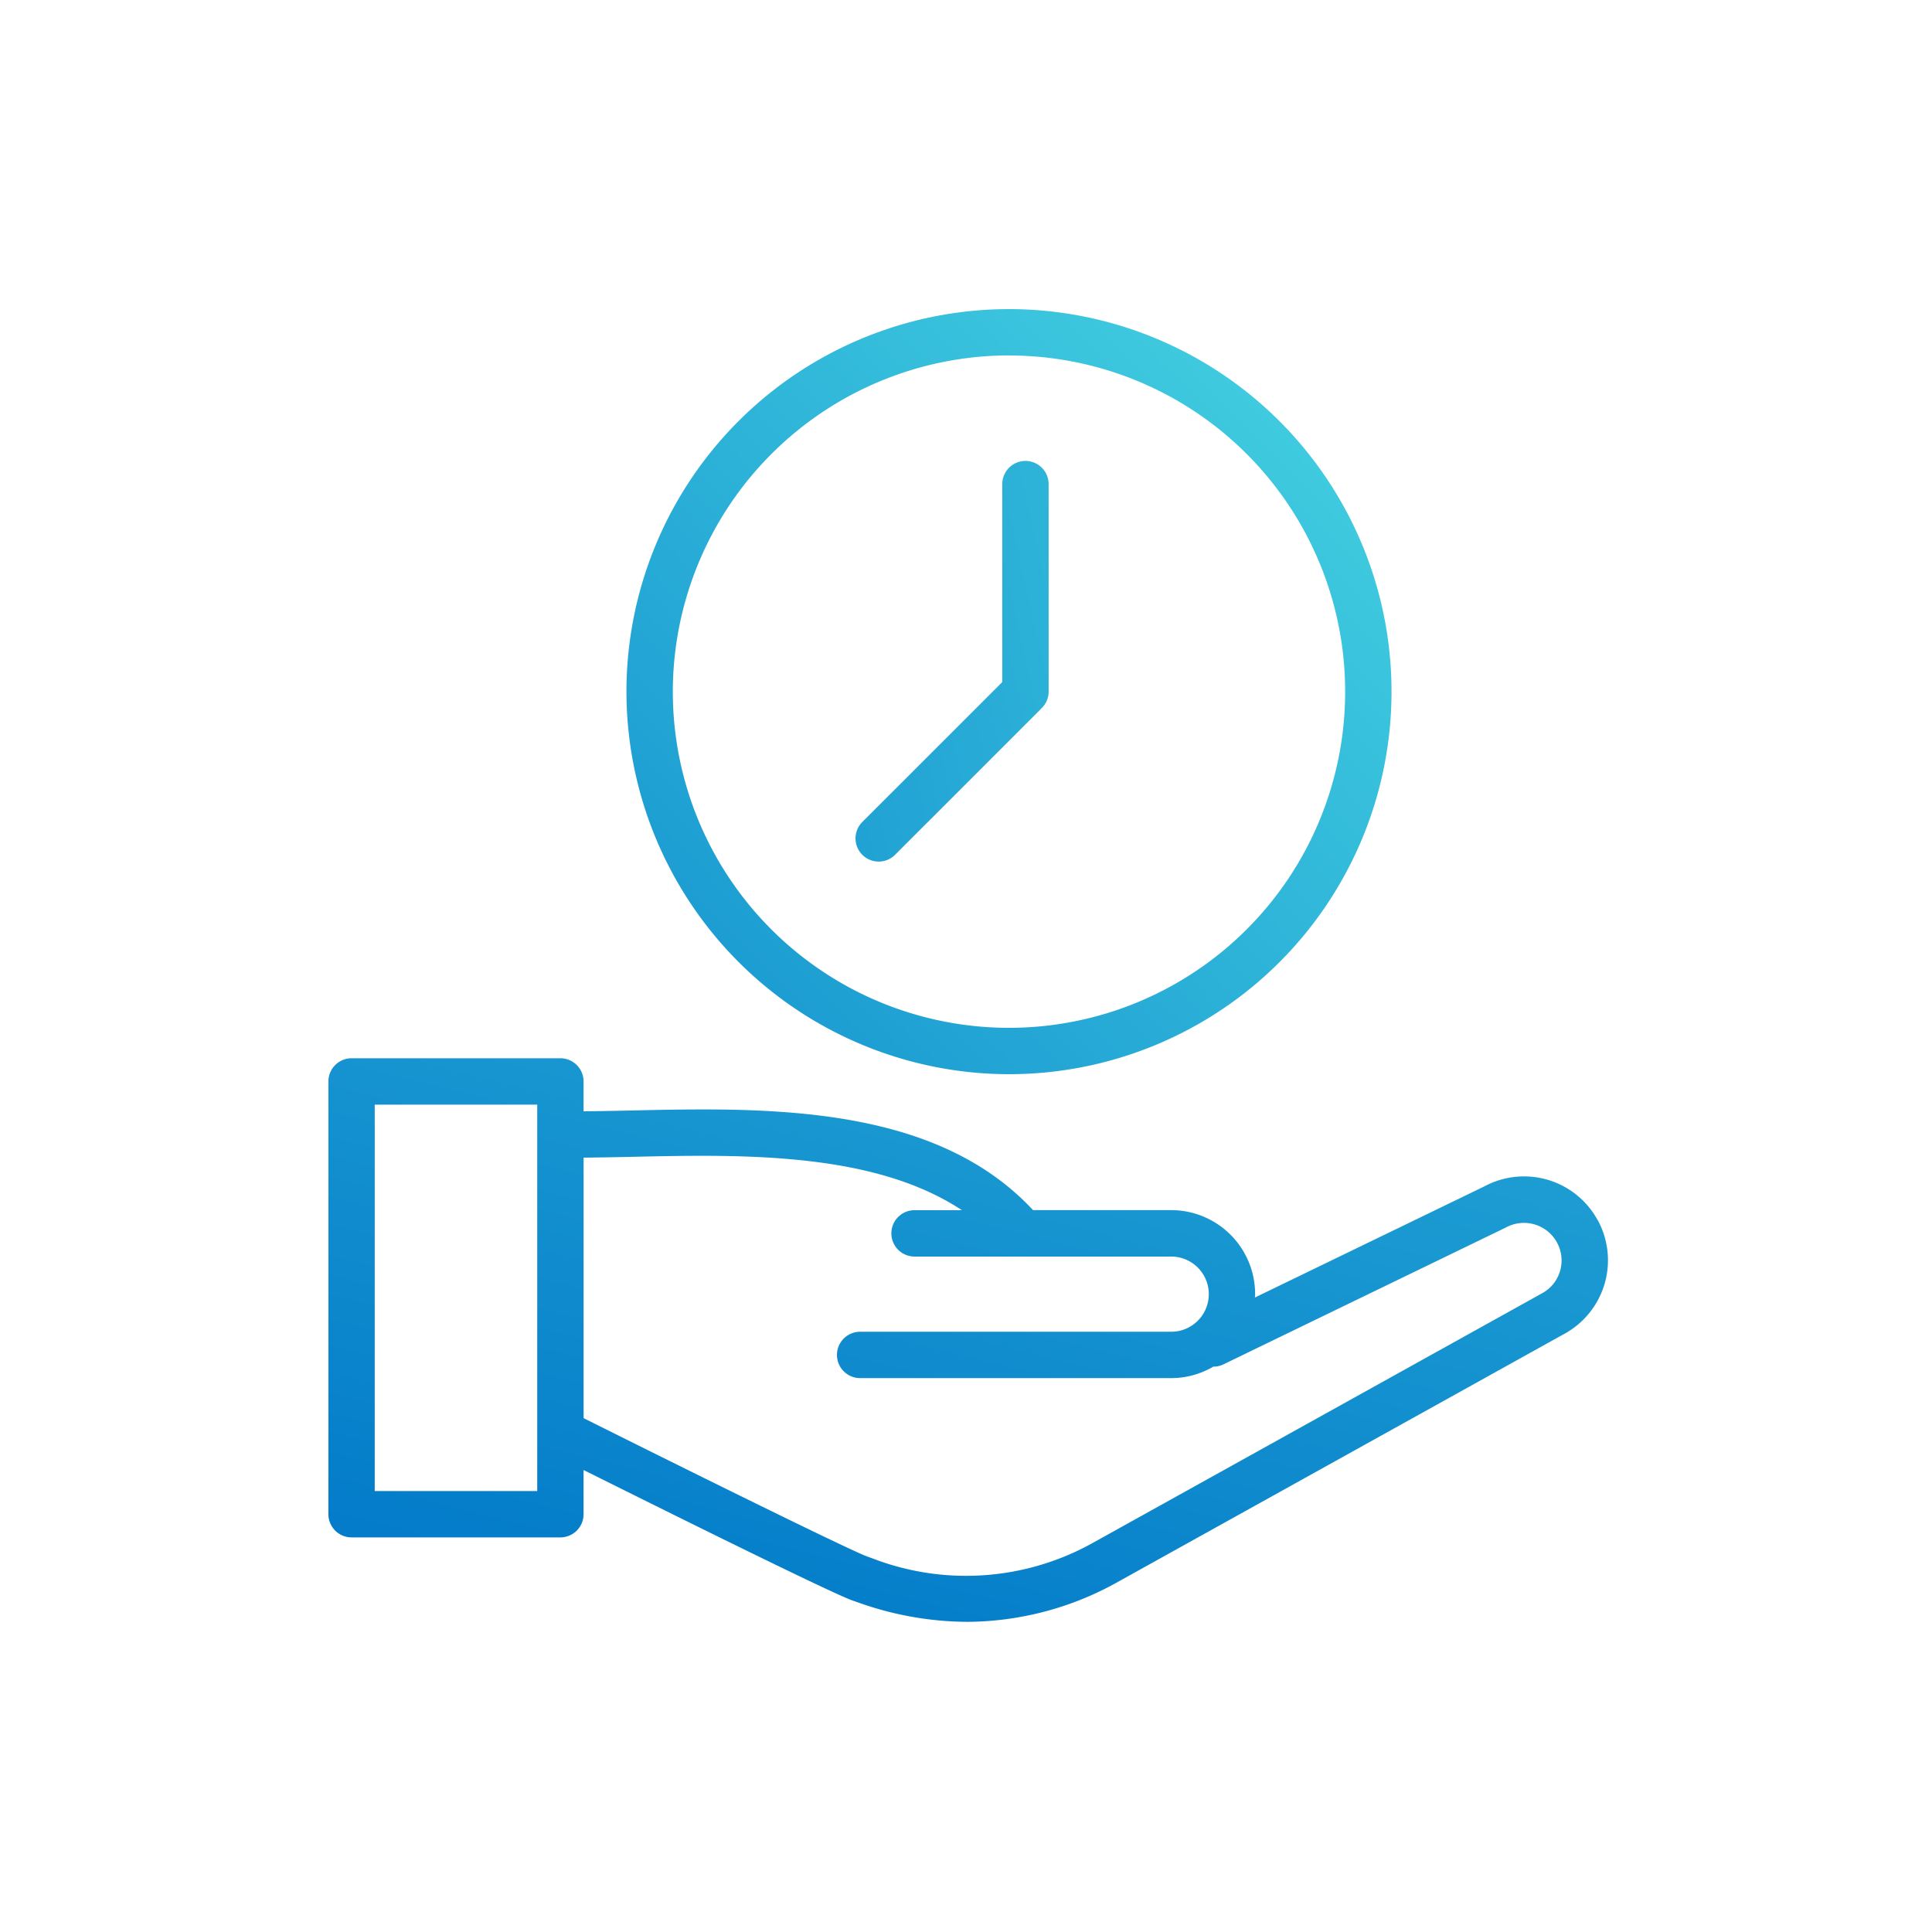 <?xml version="1.0" encoding="utf-8"?><svg xmlns="http://www.w3.org/2000/svg" xmlns:xlink="http://www.w3.org/1999/xlink" width="100" height="100" viewBox="0 0 100 100">
  <defs>
    <linearGradient id="linear-gradient" x1="-0.334" y1="1.572" x2="1.291" gradientUnits="objectBoundingBox">
      <stop offset="0" stop-color="#0077c8"/>
      <stop offset="1" stop-color="#4ddde4"/>
    </linearGradient>
    <linearGradient id="linear-gradient-2" x1="-2.55" y1="2.598" x2="3.988" y2="-0.458" xlink:href="#linear-gradient"/>
    <linearGradient id="linear-gradient-3" x1="0" y1="1" x2="1" y2="-1.299" xlink:href="#linear-gradient"/>
  </defs>
  <g id="Group_370" data-name="Group 370" transform="translate(-3353 -2362)">
    <rect id="Rectangle_451" data-name="Rectangle 451" width="100" height="100" transform="translate(3353 2362)" fill="none"/>
    <g id="Group_369" data-name="Group 369" transform="translate(2840.237 2170.214)">
      <path id="Path_222" data-name="Path 222" d="M571.47,247.386a19.8,19.8,0,1,0-19.8-19.8A19.822,19.822,0,0,0,571.47,247.386Zm0-37.2a17.4,17.4,0,1,1-17.4,17.4A17.423,17.423,0,0,1,571.47,210.182Z" transform="translate(-6.482 0)" fill="url(#linear-gradient)"/>
      <path id="Path_223" data-name="Path 223" d="M569.706,239.685a1.2,1.2,0,0,0,.847-.351l7.6-7.6a1.2,1.2,0,0,0,.351-.847V220.147a1.2,1.2,0,1,0-2.4,0v10.245l-7.247,7.247a1.2,1.2,0,0,0,.847,2.045Z" transform="translate(-11.464 -3.303)" fill="url(#linear-gradient-2)"/>
      <path id="Path_224" data-name="Path 224" d="M595.45,271.221a4.337,4.337,0,0,0-5.841-1.741l-11.89,5.759c0-.061.009-.12.009-.18a4.347,4.347,0,0,0-4.342-4.342h-7.153c-5.112-5.5-13.8-5.313-20.8-5.157-.853.019-1.672.034-2.465.042v-1.546a1.2,1.2,0,0,0-1.2-1.2H530.961a1.2,1.2,0,0,0-1.2,1.2v22.4a1.2,1.2,0,0,0,1.2,1.2h10.807a1.2,1.2,0,0,0,1.2-1.2v-2.288c4.011,2,12.918,6.422,13.946,6.764l.237.082a16.977,16.977,0,0,0,5.676,1.013,16.08,16.08,0,0,0,7.624-1.971l23.289-12.939a4.341,4.341,0,0,0,1.712-5.9Zm-54.88,14.036h-8.411v-20h8.411Zm52.945-11.4a1.934,1.934,0,0,1-.936,1.165l-23.274,12.931a13.47,13.47,0,0,1-11.359.8l-.276-.1c-.817-.279-9.256-4.447-14.7-7.169V268c.81-.008,1.646-.023,2.518-.042,5.653-.127,12.484-.269,17.062,2.762H560.1a1.2,1.2,0,0,0,0,2.4h13.284a1.946,1.946,0,0,1,0,3.892h-16.1a1.2,1.2,0,0,0,0,2.4h16.1a4.312,4.312,0,0,0,2.18-.594,1.178,1.178,0,0,0,.52-.116l14.621-7.084a1.947,1.947,0,0,1,2.807,2.25Z" transform="translate(0 -16.295)" fill="url(#linear-gradient-3)"/>
    </g>
  </g>
</svg>
